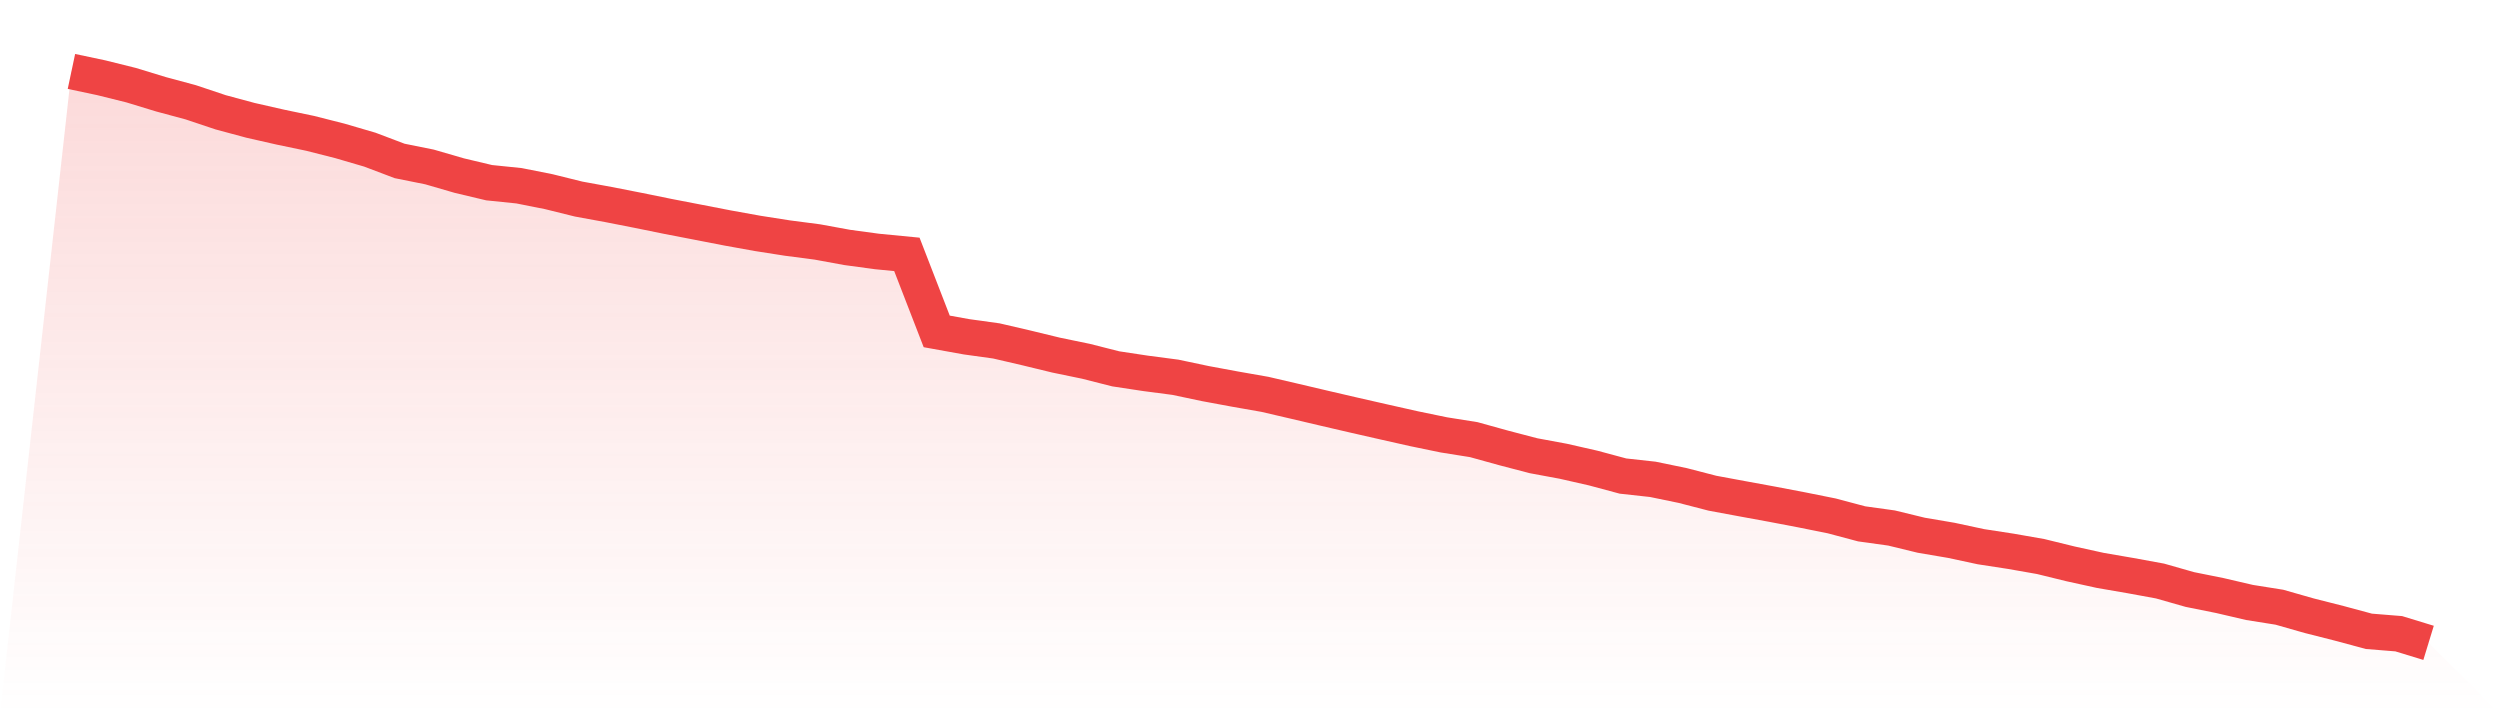 <svg viewBox="0 0 140 40" xmlns="http://www.w3.org/2000/svg">
<defs>
<linearGradient id="gradient" x1="0" x2="0" y1="0" y2="1">
<stop offset="0%" stop-color="#ef4444" stop-opacity="0.2"/>
<stop offset="100%" stop-color="#ef4444" stop-opacity="0"/>
</linearGradient>
</defs>
<path d="M4,4 L4,4 L5.671,4.354 L7.342,4.769 L9.013,5.279 L10.684,5.729 L12.354,6.288 L14.025,6.738 L15.696,7.118 L17.367,7.467 L19.038,7.891 L20.709,8.38 L22.38,9.013 L24.051,9.349 L25.722,9.834 L27.392,10.231 L29.063,10.402 L30.734,10.734 L32.405,11.148 L34.076,11.454 L35.747,11.782 L37.418,12.122 L39.089,12.445 L40.759,12.769 L42.43,13.07 L44.101,13.332 L45.772,13.55 L47.443,13.856 L49.114,14.083 L50.785,14.245 L52.456,18.559 L54.127,18.86 L55.797,19.092 L57.468,19.48 L59.139,19.886 L60.81,20.231 L62.481,20.655 L64.152,20.908 L65.823,21.127 L67.494,21.48 L69.165,21.79 L70.835,22.083 L72.506,22.472 L74.177,22.865 L75.848,23.253 L77.519,23.633 L79.19,24.009 L80.861,24.354 L82.532,24.62 L84.203,25.083 L85.873,25.52 L87.544,25.83 L89.215,26.21 L90.886,26.659 L92.557,26.843 L94.228,27.188 L95.899,27.62 L97.57,27.93 L99.24,28.236 L100.911,28.555 L102.582,28.891 L104.253,29.336 L105.924,29.568 L107.595,29.974 L109.266,30.258 L110.937,30.616 L112.608,30.873 L114.278,31.166 L115.949,31.576 L117.62,31.943 L119.291,32.231 L120.962,32.537 L122.633,33.013 L124.304,33.349 L125.975,33.738 L127.646,34.004 L129.316,34.48 L130.987,34.904 L132.658,35.354 L134.329,35.489 L136,36 L140,40 L0,40 z" fill="url(#gradient)"/>
<path d="M4,4 L4,4 L5.671,4.354 L7.342,4.769 L9.013,5.279 L10.684,5.729 L12.354,6.288 L14.025,6.738 L15.696,7.118 L17.367,7.467 L19.038,7.891 L20.709,8.38 L22.38,9.013 L24.051,9.349 L25.722,9.834 L27.392,10.231 L29.063,10.402 L30.734,10.734 L32.405,11.148 L34.076,11.454 L35.747,11.782 L37.418,12.122 L39.089,12.445 L40.759,12.769 L42.43,13.07 L44.101,13.332 L45.772,13.55 L47.443,13.856 L49.114,14.083 L50.785,14.245 L52.456,18.559 L54.127,18.86 L55.797,19.092 L57.468,19.48 L59.139,19.886 L60.81,20.231 L62.481,20.655 L64.152,20.908 L65.823,21.127 L67.494,21.48 L69.165,21.79 L70.835,22.083 L72.506,22.472 L74.177,22.865 L75.848,23.253 L77.519,23.633 L79.19,24.009 L80.861,24.354 L82.532,24.62 L84.203,25.083 L85.873,25.52 L87.544,25.83 L89.215,26.21 L90.886,26.659 L92.557,26.843 L94.228,27.188 L95.899,27.62 L97.57,27.93 L99.24,28.236 L100.911,28.555 L102.582,28.891 L104.253,29.336 L105.924,29.568 L107.595,29.974 L109.266,30.258 L110.937,30.616 L112.608,30.873 L114.278,31.166 L115.949,31.576 L117.62,31.943 L119.291,32.231 L120.962,32.537 L122.633,33.013 L124.304,33.349 L125.975,33.738 L127.646,34.004 L129.316,34.48 L130.987,34.904 L132.658,35.354 L134.329,35.489 L136,36" fill="none" stroke="#ef4444" stroke-width="2"/>
</svg>